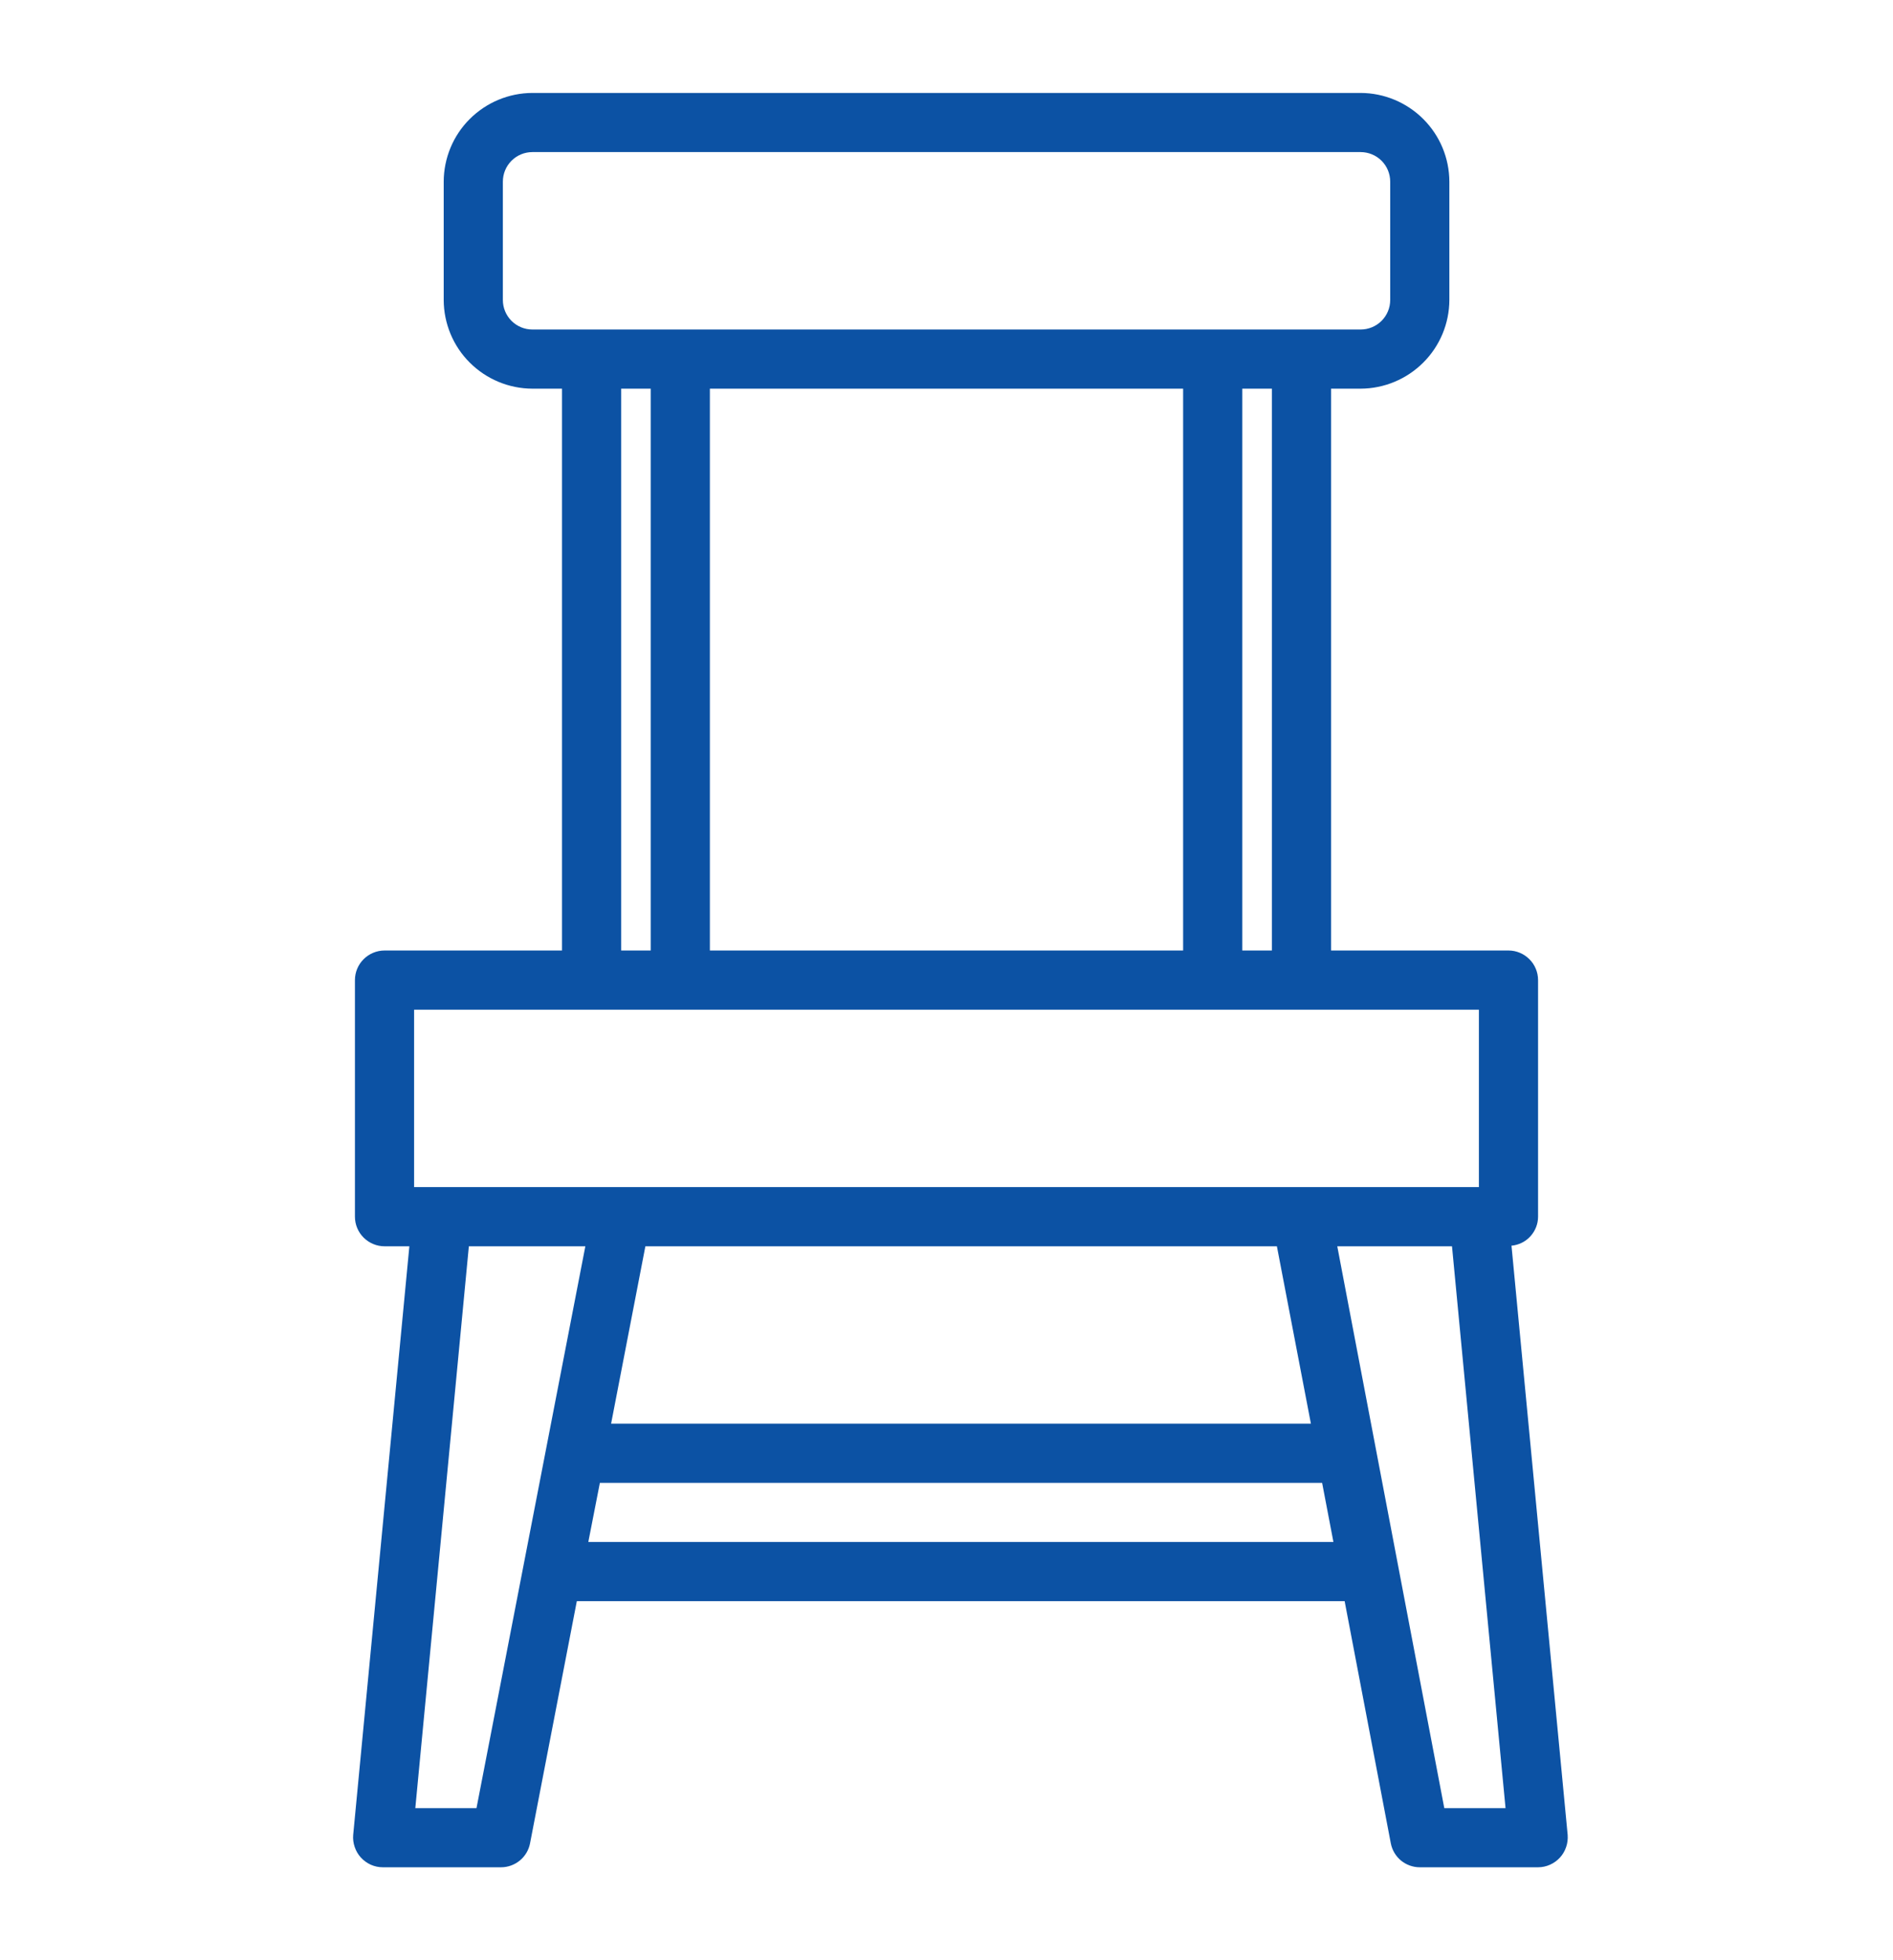 <svg width="28" height="29" viewBox="0 0 28 29" fill="none" xmlns="http://www.w3.org/2000/svg">
<path d="M22.357 18.429C22.464 18.419 22.564 18.37 22.636 18.291C22.709 18.211 22.75 18.108 22.75 18V14.5C22.75 14.384 22.704 14.273 22.622 14.191C22.54 14.109 22.429 14.062 22.313 14.062H19.688V5.75H20.125C20.473 5.749 20.806 5.61 21.052 5.364C21.298 5.119 21.437 4.785 21.438 4.438V2.688C21.437 2.34 21.298 2.006 21.052 1.761C20.806 1.515 20.473 1.376 20.125 1.375H7.875C7.527 1.376 7.194 1.515 6.948 1.761C6.702 2.006 6.564 2.34 6.563 2.688V4.438C6.564 4.785 6.702 5.119 6.948 5.364C7.194 5.61 7.527 5.749 7.875 5.75H8.313V14.062H5.688C5.572 14.062 5.46 14.109 5.378 14.191C5.296 14.273 5.25 14.384 5.25 14.5V18C5.25 18.116 5.296 18.227 5.378 18.309C5.46 18.391 5.572 18.438 5.688 18.438H6.055L5.224 27.148C5.219 27.208 5.227 27.269 5.247 27.326C5.266 27.383 5.297 27.436 5.338 27.481C5.379 27.526 5.429 27.562 5.484 27.587C5.54 27.612 5.6 27.625 5.662 27.625H7.412C7.513 27.625 7.611 27.589 7.689 27.525C7.768 27.46 7.821 27.37 7.84 27.271L8.532 23.688H19.889L20.572 27.271C20.591 27.37 20.644 27.46 20.722 27.525C20.8 27.589 20.899 27.625 21 27.625H22.75C22.811 27.625 22.872 27.612 22.927 27.587C22.983 27.562 23.033 27.526 23.074 27.481C23.115 27.436 23.146 27.383 23.165 27.326C23.185 27.269 23.192 27.208 23.188 27.148L22.357 18.429ZM7.875 4.875C7.759 4.875 7.648 4.829 7.566 4.747C7.484 4.665 7.438 4.554 7.438 4.438V2.688C7.438 2.571 7.484 2.46 7.566 2.378C7.648 2.296 7.759 2.25 7.875 2.25H20.125C20.241 2.25 20.353 2.296 20.435 2.378C20.517 2.46 20.563 2.571 20.563 2.688V4.438C20.563 4.554 20.517 4.665 20.435 4.747C20.353 4.829 20.241 4.875 20.125 4.875H7.875ZM18.813 5.75V14.062H18.375V5.75H18.813ZM17.5 5.75V14.062H10.5V5.75H17.5ZM9.625 5.75V14.062H9.188V5.75H9.625ZM6.125 14.938H21.875V17.562H6.125V14.938ZM19.39 21.062H9.039L9.546 18.438H18.887L19.39 21.062ZM7.048 26.75H6.143L6.935 18.438H8.658L7.048 26.75ZM8.702 22.812L8.873 21.938H19.556L19.723 22.812H8.702ZM21.363 26.75L19.78 18.438H21.477L22.269 26.75H21.363Z" fill="#0C52A4"/>
</svg>
